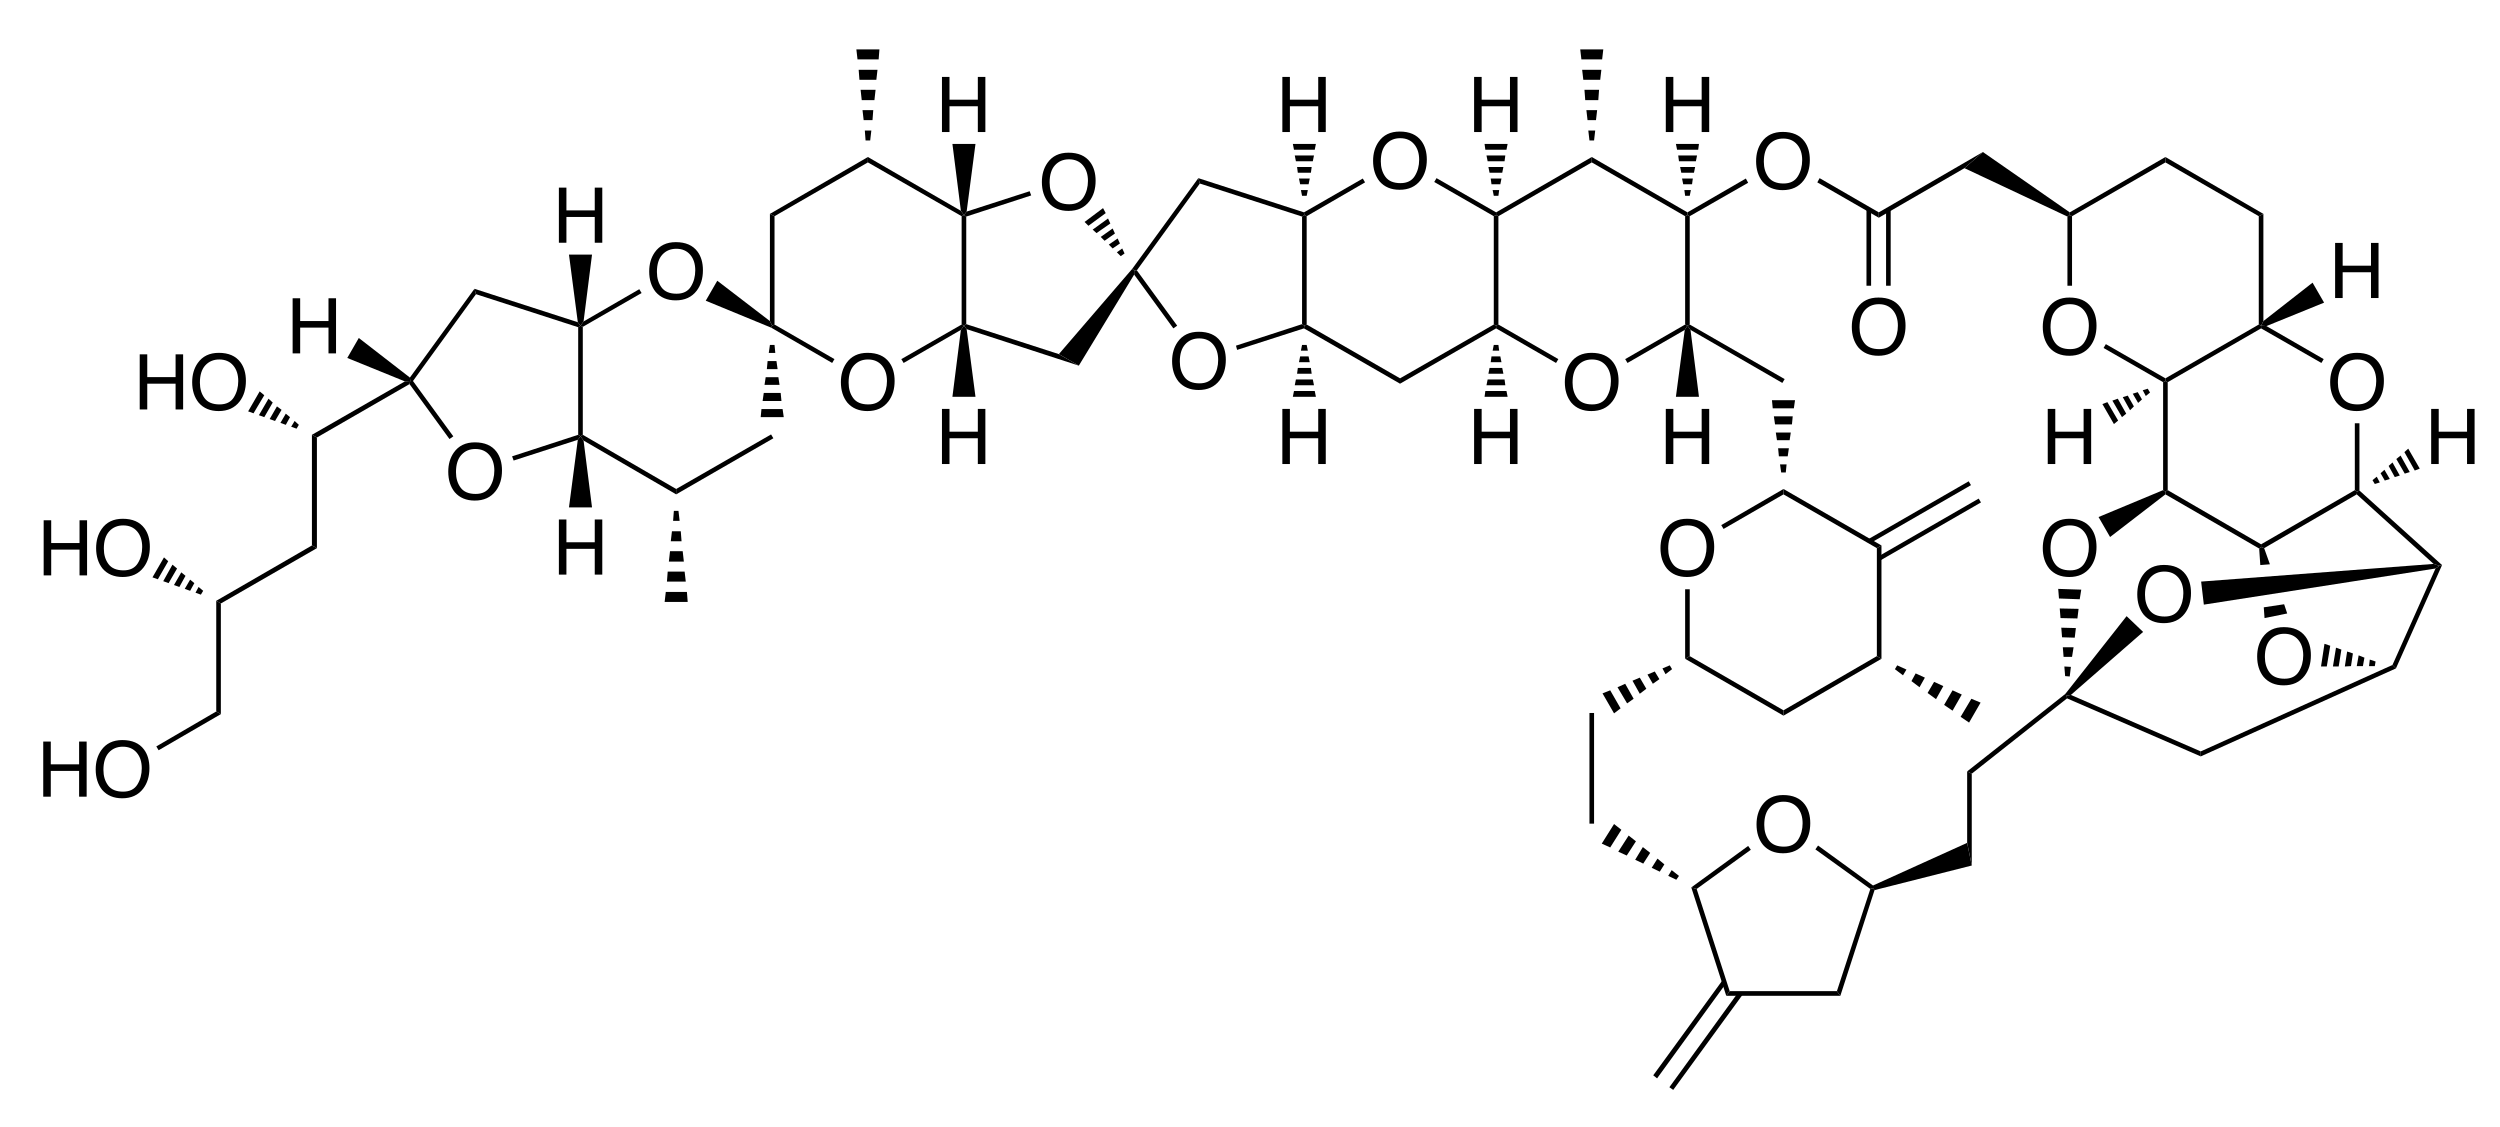 <?xml version="1.0" encoding="utf-8"?>
<!-- Generator: Adobe Illustrator 14.0.0, SVG Export Plug-In . SVG Version: 6.00 Build 43363)  -->
<!DOCTYPE svg PUBLIC "-//W3C//DTD SVG 1.1//EN" "http://www.w3.org/Graphics/SVG/1.1/DTD/svg11.dtd">
<svg version="1.1" id="Layer_1" xmlns="http://www.w3.org/2000/svg" xmlns:xlink="http://www.w3.org/1999/xlink" x="0px" y="0px"
	 width="488px" height="220px" viewBox="0 0 488 220" enable-background="new 0 0 488 220" xml:space="preserve">
<g>
	<g>
		<path d="M408.169,59.912c0.713,0.952,1.069,2.17,1.069,3.655c0,1.606-0.408,2.942-1.223,4.006
			c-0.958,1.25-2.322,1.875-4.095,1.875c-1.655,0-2.957-0.547-3.903-1.641c-0.846-1.055-1.268-2.388-1.268-3.999
			c0-1.455,0.361-2.7,1.084-3.735c0.928-1.328,2.3-1.992,4.116-1.992C405.85,58.081,407.256,58.691,408.169,59.912z M406.884,66.77
			c0.573-0.921,0.86-1.98,0.86-3.178c0-1.266-0.331-2.285-0.992-3.057c-0.662-0.772-1.566-1.158-2.714-1.158
			c-1.113,0-2.021,0.382-2.725,1.147c-0.703,0.765-1.055,1.892-1.055,3.383c0,1.192,0.302,2.198,0.904,3.016
			c0.604,0.819,1.581,1.228,2.934,1.228C405.381,68.152,406.31,67.691,406.884,66.77z"/>
	</g>
	<polygon points="404.461,55.774 403.562,55.774 403.562,42.274 404.012,41.974 404.461,42.2 	"/>
	<polygon points="422.688,73.849 422.688,74.374 422.238,74.599 410.613,67.925 411.062,67.175 	"/>
	<polygon points="440.912,63.349 441.363,63.575 441.363,64.099 423.137,74.599 422.688,74.374 422.688,73.849 	"/>
	<polygon points="440.912,42.2 441.812,41.749 441.812,62.675 441.363,63.575 440.912,63.349 	"/>
	<polygon points="422.688,31.7 422.688,30.649 441.812,41.749 440.912,42.2 	"/>
	<polygon points="404.461,42.2 404.012,41.974 404.012,41.45 422.688,30.649 422.688,31.7 	"/>
	<g>
		<path d="M464.267,70.705c0.713,0.952,1.069,2.17,1.069,3.655c0,1.606-0.408,2.942-1.223,4.006
			c-0.958,1.25-2.322,1.875-4.095,1.875c-1.655,0-2.957-0.547-3.903-1.641c-0.846-1.055-1.268-2.388-1.268-3.999
			c0-1.455,0.361-2.7,1.084-3.735c0.928-1.328,2.3-1.992,4.116-1.992C461.947,68.874,463.354,69.484,464.267,70.705z
			 M462.981,77.563c0.573-0.921,0.86-1.98,0.86-3.178c0-1.266-0.331-2.285-0.992-3.057c-0.662-0.772-1.566-1.158-2.714-1.158
			c-1.113,0-2.021,0.382-2.725,1.147c-0.703,0.765-1.055,1.892-1.055,3.383c0,1.192,0.302,2.198,0.904,3.016
			c0.604,0.819,1.581,1.228,2.934,1.228C461.479,78.945,462.407,78.484,462.981,77.563z"/>
	</g>
	<polygon points="423.137,95.675 422.688,95.974 422.238,95.675 422.238,74.599 422.688,74.374 423.137,74.599 	"/>
	<polygon points="441.363,106.249 441.363,106.774 440.988,107.075 422.688,96.499 422.688,95.974 423.137,95.675 	"/>
	<polygon points="459.662,95.675 460.113,95.974 460.037,96.499 441.961,106.999 441.363,106.774 441.363,106.249 	"/>
	<polygon points="459.662,82.624 460.562,82.624 460.562,95.749 460.113,95.974 459.662,95.675 	"/>
	<polygon points="441.363,64.099 441.363,63.575 442.412,63.649 453.586,70.099 453.137,70.849 	"/>
	<polygon points="383.461,32.825 387.062,29.675 404.012,41.45 404.012,41.974 403.562,42.274 	"/>
	<polygon points="366.738,42.499 366.738,41.45 387.062,29.675 383.461,32.825 	"/>
	<g>
		<path d="M352.212,27.58c0.713,0.952,1.069,2.17,1.069,3.655c0,1.606-0.408,2.942-1.223,4.006c-0.958,1.25-2.322,1.875-4.095,1.875
			c-1.655,0-2.957-0.547-3.903-1.641c-0.846-1.055-1.268-2.388-1.268-3.999c0-1.455,0.361-2.7,1.084-3.735
			c0.928-1.328,2.3-1.992,4.116-1.992C349.893,25.749,351.299,26.359,352.212,27.58z M350.927,34.438
			c0.573-0.921,0.86-1.98,0.86-3.178c0-1.266-0.331-2.285-0.992-3.057c-0.662-0.772-1.566-1.158-2.714-1.158
			c-1.113,0-2.021,0.382-2.725,1.147c-0.703,0.765-1.055,1.892-1.055,3.383c0,1.192,0.302,2.198,0.904,3.016
			c0.604,0.819,1.581,1.228,2.934,1.228C349.424,35.82,350.353,35.359,350.927,34.438z"/>
	</g>
	<polygon points="354.738,35.599 355.188,34.774 366.738,41.45 366.738,42.499 	"/>
	<polygon points="329.836,42.2 329.387,41.974 329.387,41.45 340.787,34.849 341.238,35.675 	"/>
	<g>
		<path d="M314.876,70.705c0.713,0.952,1.069,2.17,1.069,3.655c0,1.606-0.408,2.942-1.223,4.006
			c-0.958,1.25-2.322,1.875-4.095,1.875c-1.655,0-2.957-0.547-3.903-1.641c-0.846-1.055-1.268-2.388-1.268-3.999
			c0-1.455,0.361-2.7,1.084-3.735c0.928-1.328,2.3-1.992,4.116-1.992C312.557,68.874,313.963,69.484,314.876,70.705z
			 M313.591,77.563c0.573-0.921,0.86-1.98,0.86-3.178c0-1.266-0.331-2.285-0.992-3.057c-0.662-0.772-1.566-1.158-2.714-1.158
			c-1.113,0-2.021,0.382-2.725,1.147c-0.703,0.765-1.055,1.892-1.055,3.383c0,1.192,0.302,2.198,0.904,3.016
			c0.604,0.819,1.581,1.228,2.934,1.228C312.088,78.945,313.017,78.484,313.591,77.563z"/>
	</g>
	<polygon points="310.711,31.7 310.711,30.649 329.387,41.45 329.387,41.974 328.938,42.2 	"/>
	<polygon points="292.488,42.2 292.037,41.974 292.037,41.45 310.711,30.649 310.711,31.7 	"/>
	<polygon points="292.488,63.349 292.037,63.575 291.586,63.349 291.586,42.2 292.037,41.974 292.488,42.2 	"/>
	<polygon points="304.188,70.099 303.738,70.849 292.037,64.099 292.037,63.575 292.488,63.349 	"/>
	<polygon points="328.938,63.349 329.387,63.575 328.863,64.399 317.688,70.849 317.238,70.099 	"/>
	<polygon points="328.938,42.2 329.387,41.974 329.836,42.2 329.836,63.349 329.387,63.575 328.938,63.349 	"/>
	<g>
		<path d="M277.446,27.51c0.713,0.952,1.069,2.17,1.069,3.655c0,1.606-0.408,2.942-1.223,4.006c-0.958,1.25-2.322,1.875-4.095,1.875
			c-1.655,0-2.957-0.547-3.903-1.641c-0.846-1.055-1.268-2.388-1.268-3.999c0-1.455,0.361-2.7,1.084-3.735
			c0.928-1.328,2.3-1.992,4.116-1.992C275.127,25.679,276.533,26.289,277.446,27.51z M276.161,34.368
			c0.573-0.921,0.86-1.98,0.86-3.178c0-1.266-0.331-2.285-0.992-3.057c-0.662-0.772-1.566-1.158-2.714-1.158
			c-1.113,0-2.021,0.382-2.725,1.147c-0.703,0.765-1.055,1.892-1.055,3.383c0,1.192,0.302,2.198,0.904,3.016
			c0.604,0.819,1.581,1.228,2.934,1.228C274.658,35.75,275.587,35.289,276.161,34.368z"/>
	</g>
	<polygon points="279.961,35.524 280.412,34.774 292.037,41.45 292.037,41.974 291.586,42.2 	"/>
	<polygon points="255.062,42.2 254.613,41.974 254.537,41.45 266.012,34.849 266.461,35.599 	"/>
	<polygon points="255.062,63.349 254.613,63.575 254.162,63.274 254.162,42.274 254.613,41.974 255.062,42.2 	"/>
	<polygon points="273.287,73.849 273.287,74.899 254.537,64.099 254.613,63.575 255.062,63.349 	"/>
	<polygon points="291.586,63.349 292.037,63.575 292.037,64.099 273.287,74.899 273.287,73.849 	"/>
	<g>
		<path d="M238.212,66.592c0.713,0.952,1.069,2.17,1.069,3.655c0,1.606-0.408,2.942-1.223,4.006
			c-0.957,1.25-2.322,1.875-4.094,1.875c-1.655,0-2.957-0.547-3.904-1.641c-0.845-1.055-1.267-2.388-1.267-3.999
			c0-1.455,0.361-2.7,1.084-3.735c0.928-1.328,2.3-1.992,4.116-1.992C235.893,64.761,237.299,65.371,238.212,66.592z M236.927,73.45
			c0.573-0.921,0.86-1.98,0.86-3.178c0-1.266-0.331-2.285-0.992-3.057c-0.662-0.772-1.566-1.158-2.714-1.158
			c-1.113,0-2.021,0.382-2.725,1.147c-0.703,0.765-1.055,1.892-1.055,3.383c0,1.192,0.301,2.198,0.904,3.016
			c0.603,0.819,1.581,1.228,2.934,1.228C235.424,74.832,236.353,74.371,236.927,73.45z"/>
	</g>
	<polygon points="234.211,35.825 233.913,34.774 254.537,41.45 254.613,41.974 254.162,42.274 	"/>
	<polygon points="221.913,52.774 221.387,52.774 221.012,52.474 233.913,34.774 234.211,35.825 	"/>
	<polygon points="229.788,63.575 229.038,64.099 221.387,53.599 221.387,52.774 221.913,52.774 	"/>
	<polygon points="254.162,63.274 254.613,63.575 254.537,64.099 241.487,68.3 241.262,67.474 	"/>
	<g>
		<path d="M212.794,31.635c0.713,0.952,1.069,2.17,1.069,3.655c0,1.606-0.408,2.942-1.223,4.006
			c-0.957,1.25-2.322,1.875-4.094,1.875c-1.655,0-2.957-0.547-3.904-1.641c-0.845-1.055-1.267-2.388-1.267-3.999
			c0-1.455,0.361-2.7,1.084-3.735c0.928-1.328,2.3-1.992,4.116-1.992C210.475,29.804,211.881,30.414,212.794,31.635z
			 M211.509,38.493c0.573-0.921,0.86-1.98,0.86-3.178c0-1.266-0.331-2.285-0.992-3.057c-0.662-0.772-1.566-1.158-2.714-1.158
			c-1.113,0-2.021,0.382-2.725,1.147c-0.703,0.765-1.055,1.892-1.055,3.383c0,1.192,0.301,2.198,0.904,3.016
			c0.603,0.819,1.581,1.228,2.934,1.228C210.006,39.875,210.935,39.414,211.509,38.493z"/>
	</g>
	<polygon points="211.711,43.325 215.313,40.624 215.836,41.599 212.461,44.075 	"/>
	<polygon points="213.288,44.825 216.288,42.649 216.737,43.624 214.038,45.499 	"/>
	<polygon points="214.862,46.249 217.188,44.599 217.637,45.575 215.612,46.999 	"/>
	<polygon points="216.438,47.749 218.163,46.55 218.612,47.524 217.188,48.499 	"/>
	<polygon points="218.012,49.249 219.063,48.499 219.512,49.474 218.762,49.999 	"/>
	<polygon points="188.612,42.274 188.163,41.974 188.688,41.3 200.987,37.325 201.288,38.149 	"/>
	<polygon points="188.612,63.274 188.163,63.575 187.711,63.349 187.711,42.2 188.163,41.974 188.612,42.274 	"/>
	<polygon points="206.688,69.124 210.586,71.374 188.688,64.249 188.163,63.575 188.612,63.274 	"/>
	<polygon points="221.012,52.474 221.387,52.774 221.387,53.599 210.586,71.374 206.688,69.124 	"/>
	<g>
		<path d="M173.56,70.705c0.713,0.952,1.069,2.17,1.069,3.655c0,1.606-0.408,2.942-1.223,4.006c-0.957,1.25-2.322,1.875-4.094,1.875
			c-1.655,0-2.957-0.547-3.904-1.641c-0.845-1.055-1.267-2.388-1.267-3.999c0-1.455,0.361-2.7,1.084-3.735
			c0.928-1.328,2.3-1.992,4.116-1.992C171.24,68.874,172.646,69.484,173.56,70.705z M172.274,77.563
			c0.573-0.921,0.86-1.98,0.86-3.178c0-1.266-0.331-2.285-0.992-3.057c-0.662-0.772-1.566-1.158-2.714-1.158
			c-1.113,0-2.021,0.382-2.725,1.147c-0.703,0.765-1.055,1.892-1.055,3.383c0,1.192,0.301,2.198,0.904,3.016
			c0.603,0.819,1.581,1.228,2.934,1.228C170.771,78.945,171.7,78.484,172.274,77.563z"/>
	</g>
	<polygon points="169.413,31.7 169.413,30.649 187.563,41.149 188.163,41.974 187.711,42.2 	"/>
	<polygon points="151.188,42.2 150.288,41.749 169.413,30.649 169.413,31.7 	"/>
	<polygon points="151.188,63.349 150.737,63.575 150.288,62.675 150.288,41.749 151.188,42.2 	"/>
	<polygon points="162.887,70.099 162.438,70.849 150.512,63.95 150.737,63.575 151.188,63.349 	"/>
	<polygon points="187.711,63.349 188.163,63.575 187.563,64.399 176.387,70.849 175.938,70.099 	"/>
	<g>
		<path d="M136.142,49.096c0.713,0.952,1.069,2.17,1.069,3.655c0,1.606-0.408,2.942-1.223,4.006
			c-0.957,1.25-2.322,1.875-4.094,1.875c-1.655,0-2.957-0.547-3.904-1.641c-0.845-1.055-1.267-2.388-1.267-3.999
			c0-1.455,0.361-2.7,1.084-3.735c0.928-1.328,2.3-1.992,4.116-1.992C133.822,47.265,135.229,47.875,136.142,49.096z
			 M134.856,55.954c0.573-0.921,0.86-1.98,0.86-3.178c0-1.266-0.331-2.285-0.992-3.057c-0.662-0.772-1.566-1.158-2.714-1.158
			c-1.113,0-2.021,0.382-2.725,1.147c-0.703,0.765-1.055,1.892-1.055,3.383c0,1.192,0.301,2.198,0.904,3.016
			c0.603,0.819,1.581,1.228,2.934,1.228C133.354,57.335,134.282,56.875,134.856,55.954z"/>
	</g>
	<polygon points="137.762,58.7 140.012,54.8 150.288,62.675 150.737,63.575 150.512,63.95 	"/>
	<polygon points="113.762,63.8 113.313,63.575 113.913,62.749 124.788,56.45 125.237,57.2 	"/>
	<polygon points="113.762,84.874 113.313,85.175 112.862,84.874 112.862,63.874 113.313,63.575 113.762,63.8 	"/>
	<polygon points="131.987,95.45 131.987,96.499 113.913,85.999 113.313,85.175 113.762,84.874 	"/>
	<polygon points="150.512,84.8 150.961,85.55 131.987,96.499 131.987,95.45 	"/>
	<polygon points="150.288,67.325 151.188,67.325 151.336,68.899 150.063,68.899 	"/>
	<polygon points="149.836,70.474 151.563,70.474 151.788,72.05 149.688,72.05 	"/>
	<polygon points="149.461,73.624 151.938,73.624 152.163,75.124 149.237,75.124 	"/>
	<polygon points="149.086,76.7 152.387,76.7 152.538,78.274 148.862,78.274 	"/>
	<polygon points="148.637,79.849 152.762,79.849 152.987,81.425 148.487,81.425 	"/>
	<g>
		<path d="M96.919,88.178c0.713,0.952,1.069,2.17,1.069,3.655c0,1.606-0.408,2.942-1.223,4.006c-0.957,1.25-2.322,1.875-4.094,1.875
			c-1.655,0-2.957-0.547-3.904-1.641c-0.845-1.055-1.267-2.388-1.267-3.999c0-1.455,0.361-2.7,1.084-3.735
			c0.928-1.328,2.3-1.992,4.116-1.992C94.6,86.347,96.006,86.957,96.919,88.178z M95.634,95.036c0.573-0.921,0.86-1.98,0.86-3.178
			c0-1.266-0.331-2.285-0.992-3.057c-0.662-0.772-1.566-1.158-2.714-1.158c-1.113,0-2.021,0.382-2.725,1.147
			c-0.703,0.765-1.055,1.892-1.055,3.383c0,1.192,0.301,2.198,0.904,3.016c0.603,0.819,1.581,1.228,2.934,1.228
			C94.131,96.417,95.06,95.957,95.634,95.036z"/>
	</g>
	<polygon points="92.913,57.425 92.612,56.374 112.788,62.899 113.313,63.575 112.862,63.874 	"/>
	<polygon points="80.612,74.374 80.086,74.374 80.012,73.7 92.612,56.374 92.913,57.425 	"/>
	<polygon points="88.487,85.175 87.737,85.7 79.938,74.974 80.086,74.374 80.612,74.374 	"/>
	<polygon points="112.862,84.874 113.313,85.175 112.788,85.849 100.262,89.899 99.961,89.075 	"/>
	<polygon points="61.862,85.399 60.887,84.874 79.038,74.45 80.086,74.374 79.938,74.974 	"/>
	<polygon points="61.862,106.999 60.887,106.474 60.887,84.874 61.862,85.399 	"/>
	<polygon points="43.112,117.799 42.211,117.274 60.887,106.474 61.862,106.999 	"/>
	<polygon points="43.112,139.399 42.211,138.875 42.211,117.274 43.112,117.799 	"/>
	<g>
		<path d="M8.441,144.752h1.472v4.446h5.53v-4.446h1.472v10.76h-1.472v-5.031h-5.53v5.031H8.441V144.752z"/>
		<path d="M28.099,146.291c0.713,0.951,1.069,2.17,1.069,3.654c0,1.606-0.408,2.942-1.223,4.006
			c-0.957,1.251-2.322,1.875-4.094,1.875c-1.655,0-2.957-0.546-3.904-1.641c-0.845-1.055-1.267-2.387-1.267-3.998
			c0-1.455,0.361-2.7,1.084-3.736c0.928-1.327,2.3-1.992,4.116-1.992C25.78,144.459,27.186,145.07,28.099,146.291z M26.814,153.148
			c0.573-0.921,0.86-1.98,0.86-3.178c0-1.266-0.331-2.284-0.992-3.057c-0.662-0.772-1.566-1.158-2.714-1.158
			c-1.113,0-2.021,0.383-2.725,1.147s-1.055,1.893-1.055,3.383c0,1.192,0.301,2.198,0.904,3.017s1.581,1.228,2.934,1.228
			C25.311,154.53,26.24,154.069,26.814,153.148z"/>
	</g>
	<polygon points="30.961,146.45 30.512,145.7 42.211,138.875 43.112,139.399 	"/>
	<polygon points="348.586,92.224 347.688,92.224 347.461,90.649 348.738,90.649 	"/>
	<polygon points="348.961,89.075 347.238,89.075 347.086,87.499 349.188,87.499 	"/>
	<polygon points="349.336,85.925 346.863,85.925 346.637,84.425 349.562,84.425 	"/>
	<polygon points="349.787,82.849 346.488,82.849 346.262,81.274 349.938,81.274 	"/>
	<polygon points="350.162,79.7 346.037,79.7 345.887,78.124 350.387,78.124 	"/>
	<g>
		<path d="M333.544,103.095c0.713,0.952,1.069,2.17,1.069,3.655c0,1.606-0.408,2.942-1.223,4.006
			c-0.958,1.25-2.322,1.875-4.095,1.875c-1.655,0-2.957-0.546-3.903-1.64c-0.846-1.055-1.268-2.388-1.268-3.999
			c0-1.455,0.361-2.7,1.084-3.735c0.928-1.328,2.3-1.992,4.116-1.992C331.225,101.264,332.631,101.875,333.544,103.095z
			 M332.259,109.953c0.573-0.921,0.86-1.98,0.86-3.178c0-1.266-0.331-2.285-0.992-3.057c-0.662-0.772-1.566-1.158-2.714-1.158
			c-1.113,0-2.021,0.382-2.725,1.147c-0.703,0.765-1.055,1.892-1.055,3.383c0,1.192,0.302,2.198,0.904,3.016
			c0.604,0.819,1.581,1.228,2.934,1.228C330.756,111.335,331.685,110.875,332.259,109.953z"/>
	</g>
	<polygon points="336.438,103.249 335.988,102.499 348.137,95.45 348.137,96.499 	"/>
	<polygon points="329.836,128.075 328.938,128.599 328.938,115.024 329.836,115.024 	"/>
	<polygon points="348.137,138.649 348.137,139.7 328.938,128.599 329.836,128.075 	"/>
	<polygon points="366.363,128.075 367.262,128.599 348.137,139.7 348.137,138.649 	"/>
	<polygon points="366.363,106.999 367.262,106.474 367.262,128.599 366.363,128.075 	"/>
	<polygon points="348.137,96.499 348.137,95.45 367.262,106.474 366.363,106.999 	"/>
	<polygon points="384.287,93.95 384.738,94.7 365.086,106.024 364.637,105.274 	"/>
	<polygon points="386.238,97.325 386.688,98.075 367.037,109.399 366.586,108.649 	"/>
	<polygon points="386.613,137.149 384.363,141.049 382.711,139.924 384.812,136.399 	"/>
	<polygon points="382.938,135.575 381.137,138.724 379.488,137.599 381.137,134.75 	"/>
	<polygon points="379.336,133.924 377.912,136.474 376.262,135.274 377.537,133.099 	"/>
	<polygon points="375.738,132.274 374.688,134.149 373.113,132.95 373.938,131.45 	"/>
	<polygon points="372.137,130.7 371.461,131.825 369.887,130.625 370.336,129.875 	"/>
	<g>
		<path d="M408.169,103.095c0.713,0.952,1.069,2.17,1.069,3.655c0,1.606-0.408,2.942-1.223,4.006
			c-0.958,1.25-2.322,1.875-4.095,1.875c-1.655,0-2.957-0.546-3.903-1.64c-0.846-1.055-1.268-2.388-1.268-3.999
			c0-1.455,0.361-2.7,1.084-3.735c0.928-1.328,2.3-1.992,4.116-1.992C405.85,101.264,407.256,101.875,408.169,103.095z
			 M406.884,109.953c0.573-0.921,0.86-1.98,0.86-3.178c0-1.266-0.331-2.285-0.992-3.057c-0.662-0.772-1.566-1.158-2.714-1.158
			c-1.113,0-2.021,0.382-2.725,1.147c-0.703,0.765-1.055,1.892-1.055,3.383c0,1.192,0.302,2.198,0.904,3.016
			c0.604,0.819,1.581,1.228,2.934,1.228C405.381,111.335,406.31,110.875,406.884,109.953z"/>
	</g>
	<polygon points="411.887,104.825 409.637,100.925 422.238,95.675 422.688,95.974 422.688,96.499 	"/>
	<g>
		<path d="M450.017,124.248c0.713,0.951,1.069,2.17,1.069,3.654c0,1.606-0.408,2.942-1.223,4.006
			c-0.958,1.251-2.322,1.875-4.095,1.875c-1.655,0-2.957-0.546-3.903-1.641c-0.846-1.055-1.268-2.387-1.268-3.998
			c0-1.455,0.361-2.7,1.084-3.736c0.928-1.327,2.3-1.992,4.116-1.992C447.697,122.416,449.104,123.027,450.017,124.248z
			 M448.731,131.105c0.573-0.921,0.86-1.98,0.86-3.178c0-1.266-0.331-2.284-0.992-3.057c-0.662-0.772-1.566-1.158-2.714-1.158
			c-1.113,0-2.021,0.383-2.725,1.147s-1.055,1.893-1.055,3.383c0,1.192,0.302,2.198,0.904,3.017
			c0.604,0.818,1.581,1.228,2.934,1.228C447.229,132.487,448.157,132.026,448.731,131.105z"/>
	</g>
	<polygon points="446.461,119.75 442.037,120.649 441.887,118.549 445.863,117.95 	"/>
	<polygon points="440.988,107.075 441.363,106.774 441.961,106.999 443.086,110.149 441.211,110.3 	"/>
	<polygon points="463.711,129.125 463.562,130.024 462.438,130.024 462.586,128.75 	"/>
	<polygon points="461.537,128.375 461.238,130.024 460.037,130.024 460.412,127.924 	"/>
	<polygon points="459.287,127.549 458.912,130.024 457.711,130.099 458.162,127.174 	"/>
	<polygon points="457.037,126.799 456.512,130.099 455.387,130.099 455.988,126.424 	"/>
	<polygon points="454.863,126.049 454.188,130.099 453.062,130.099 453.738,125.674 	"/>
	<polygon points="475.412,110.974 476.162,110.45 476.688,110.3 467.688,130.474 467.012,129.799 	"/>
	<polygon points="460.037,96.499 460.113,95.974 460.562,95.749 476.688,110.3 476.162,110.45 475.037,110.075 	"/>
	<polygon points="315.062,139.25 312.812,135.349 314.312,134.75 316.336,138.274 	"/>
	<polygon points="317.613,137.299 315.738,134.149 317.238,133.474 318.887,136.399 	"/>
	<polygon points="320.086,135.424 318.662,132.875 320.086,132.274 321.363,134.45 	"/>
	<polygon points="322.637,133.474 321.586,131.674 323.012,131.075 323.912,132.575 	"/>
	<polygon points="325.113,131.599 324.512,130.474 325.938,129.875 326.387,130.625 	"/>
	<rect x="310.262" y="139.174" width="0.9" height="21.601"/>
	<polygon points="383.988,150.575 384.887,151.024 384.887,168.95 383.988,164.524 	"/>
	<polygon points="403.188,135.424 403.412,135.799 403.488,136.325 384.887,151.024 383.988,150.575 	"/>
	<polygon points="404.012,132.049 403.113,131.974 402.961,130.099 404.238,130.174 	"/>
	<polygon points="404.461,128.224 402.812,128.224 402.662,126.349 404.762,126.349 	"/>
	<polygon points="404.988,124.474 402.512,124.399 402.363,122.524 405.211,122.599 	"/>
	<polygon points="405.512,120.724 402.211,120.649 402.062,118.774 405.738,118.849 	"/>
	<polygon points="405.961,116.974 401.912,116.825 401.762,114.95 406.262,115.099 	"/>
	<g>
		<path d="M426.614,112.107c0.713,0.951,1.069,2.17,1.069,3.654c0,1.606-0.408,2.942-1.223,4.006
			c-0.958,1.251-2.322,1.875-4.095,1.875c-1.655,0-2.957-0.546-3.903-1.641c-0.846-1.055-1.268-2.387-1.268-3.998
			c0-1.455,0.361-2.7,1.084-3.736c0.928-1.328,2.3-1.992,4.116-1.992C424.295,110.276,425.701,110.886,426.614,112.107z
			 M425.329,118.965c0.573-0.921,0.86-1.98,0.86-3.178c0-1.266-0.331-2.284-0.992-3.057c-0.662-0.772-1.566-1.158-2.714-1.158
			c-1.113,0-2.021,0.383-2.725,1.147s-1.055,1.893-1.055,3.383c0,1.192,0.302,2.198,0.904,3.017
			c0.604,0.818,1.581,1.228,2.934,1.228C423.826,120.347,424.755,119.886,425.329,118.965z"/>
	</g>
	<polygon points="415.113,120.274 418.336,123.349 404.238,135.649 403.412,135.799 403.113,135.5 	"/>
	<polygon points="475.037,110.075 476.162,110.45 475.412,110.974 430.188,118.024 429.662,113.524 	"/>
	<polygon points="429.586,146.674 429.586,147.649 403.488,136.325 403.412,135.799 404.238,135.649 	"/>
	<polygon points="467.012,129.799 467.688,130.474 429.586,147.649 429.586,146.674 	"/>
	<g>
		<path d="M8.523,101.557h1.472v4.446h5.53v-4.446h1.472v10.759h-1.472v-5.032h-5.53v5.032H8.523V101.557z"/>
		<path d="M28.181,103.095c0.713,0.952,1.069,2.17,1.069,3.655c0,1.606-0.408,2.942-1.223,4.006
			c-0.957,1.25-2.322,1.875-4.094,1.875c-1.655,0-2.957-0.546-3.904-1.64c-0.845-1.055-1.267-2.388-1.267-3.999
			c0-1.455,0.361-2.7,1.084-3.735c0.928-1.328,2.3-1.992,4.116-1.992C25.862,101.264,27.268,101.875,28.181,103.095z
			 M26.896,109.953c0.573-0.921,0.86-1.98,0.86-3.178c0-1.266-0.331-2.285-0.992-3.057c-0.662-0.772-1.566-1.158-2.714-1.158
			c-1.113,0-2.021,0.382-2.725,1.147c-0.703,0.765-1.055,1.892-1.055,3.383c0,1.192,0.301,2.198,0.904,3.016
			c0.603,0.819,1.581,1.228,2.934,1.228C25.393,111.335,26.322,110.875,26.896,109.953z"/>
	</g>
	<polygon points="29.762,112.7 32.012,108.8 32.836,109.55 30.813,113.075 	"/>
	<polygon points="31.862,113.45 33.663,110.224 34.563,110.974 32.913,113.825 	"/>
	<polygon points="33.961,114.2 35.387,111.724 36.211,112.399 35.012,114.575 	"/>
	<polygon points="36.063,114.95 37.112,113.149 37.938,113.825 37.112,115.325 	"/>
	<polygon points="38.163,115.7 38.762,114.575 39.663,115.325 39.211,116.075 	"/>
	<g>
		<path d="M27.273,69.167h1.472v4.446h5.53v-4.446h1.472v10.759h-1.472v-5.032h-5.53v5.032h-1.472V69.167z"/>
		<path d="M46.931,70.705C47.644,71.657,48,72.875,48,74.36c0,1.606-0.408,2.942-1.223,4.006c-0.957,1.25-2.322,1.875-4.094,1.875
			c-1.655,0-2.957-0.547-3.904-1.641c-0.845-1.055-1.267-2.388-1.267-3.999c0-1.455,0.361-2.7,1.084-3.735
			c0.928-1.328,2.3-1.992,4.116-1.992C44.612,68.874,46.018,69.484,46.931,70.705z M45.646,77.563c0.573-0.921,0.86-1.98,0.86-3.178
			c0-1.266-0.331-2.285-0.992-3.057c-0.662-0.772-1.566-1.158-2.714-1.158c-1.113,0-2.021,0.382-2.725,1.147
			c-0.703,0.765-1.055,1.892-1.055,3.383c0,1.192,0.301,2.198,0.904,3.016c0.603,0.819,1.581,1.228,2.934,1.228
			C44.143,78.945,45.072,78.484,45.646,77.563z"/>
	</g>
	<polygon points="48.438,80.3 50.688,76.399 51.586,77.149 49.487,80.675 	"/>
	<polygon points="50.538,81.05 52.413,77.825 53.237,78.575 51.586,81.425 	"/>
	<polygon points="52.637,81.8 54.063,79.325 54.961,79.999 53.688,82.175 	"/>
	<polygon points="54.737,82.55 55.788,80.749 56.612,81.425 55.788,82.925 	"/>
	<polygon points="56.836,83.3 57.512,82.175 58.336,82.925 57.887,83.675 	"/>
	<polygon points="134.237,117.5 129.737,117.5 129.961,115.549 134.086,115.549 	"/>
	<polygon points="133.862,113.524 130.188,113.524 130.336,111.575 133.637,111.575 	"/>
	<polygon points="133.487,109.624 130.563,109.624 130.788,107.599 133.262,107.599 	"/>
	<polygon points="133.038,105.649 130.938,105.649 131.163,103.7 132.887,103.7 	"/>
	<polygon points="132.663,101.675 131.387,101.675 131.538,99.724 132.438,99.724 	"/>
	<polygon points="167.163,9.649 171.663,9.649 171.512,11.599 167.387,11.599 	"/>
	<polygon points="167.612,13.624 171.288,13.624 171.063,15.575 167.762,15.575 	"/>
	<polygon points="167.987,17.524 170.913,17.524 170.688,19.55 168.211,19.55 	"/>
	<polygon points="168.362,21.499 170.461,21.499 170.313,23.45 168.586,23.45 	"/>
	<polygon points="168.813,25.474 170.086,25.474 169.862,27.425 168.961,27.425 	"/>
	<g>
		<path d="M250.316,15.015h1.472v4.446h5.53v-4.446h1.472v10.759h-1.472v-5.032h-5.53v5.032h-1.472V15.015z"/>
	</g>
	<polygon points="252.363,28.099 256.863,28.099 256.637,29.224 252.586,29.224 	"/>
	<polygon points="252.738,30.349 256.488,30.349 256.262,31.474 252.961,31.474 	"/>
	<polygon points="253.188,32.599 256.037,32.599 255.887,33.724 253.336,33.724 	"/>
	<polygon points="253.562,34.849 255.662,34.849 255.438,35.974 253.787,35.974 	"/>
	<polygon points="253.938,37.099 255.287,37.099 255.062,38.224 254.162,38.224 	"/>
	<g>
		<path d="M250.316,79.819h1.472v4.446h5.53v-4.446h1.472v10.759h-1.472v-5.032h-5.53v5.032h-1.472V79.819z"/>
	</g>
	<polygon points="256.863,77.45 252.363,77.45 252.586,76.325 256.637,76.325 	"/>
	<polygon points="256.488,75.2 252.738,75.2 252.961,74.075 256.262,74.075 	"/>
	<polygon points="256.037,72.95 253.188,72.95 253.336,71.825 255.887,71.825 	"/>
	<polygon points="255.662,70.7 253.562,70.7 253.787,69.575 255.438,69.575 	"/>
	<polygon points="255.287,68.45 253.938,68.45 254.162,67.325 255.062,67.325 	"/>
	<g>
		<path d="M287.746,15.015h1.472v4.446h5.53v-4.446h1.472v10.759h-1.472v-5.032h-5.53v5.032h-1.472V15.015z"/>
	</g>
	<polygon points="289.787,28.099 294.287,28.099 294.062,29.224 289.938,29.224 	"/>
	<polygon points="290.162,30.349 293.836,30.349 293.688,31.474 290.387,31.474 	"/>
	<polygon points="290.537,32.599 293.461,32.599 293.238,33.724 290.762,33.724 	"/>
	<polygon points="290.988,34.849 293.086,34.849 292.863,35.974 291.137,35.974 	"/>
	<polygon points="291.363,37.099 292.637,37.099 292.488,38.224 291.586,38.224 	"/>
	<g>
		<path d="M287.746,79.819h1.472v4.446h5.53v-4.446h1.472v10.759h-1.472v-5.032h-5.53v5.032h-1.472V79.819z"/>
	</g>
	<polygon points="294.287,77.45 289.787,77.45 289.938,76.325 294.062,76.325 	"/>
	<polygon points="293.836,75.2 290.162,75.2 290.387,74.075 293.688,74.075 	"/>
	<polygon points="293.461,72.95 290.537,72.95 290.762,71.825 293.238,71.825 	"/>
	<polygon points="293.086,70.7 290.988,70.7 291.137,69.575 292.863,69.575 	"/>
	<polygon points="292.637,68.45 291.363,68.45 291.586,67.325 292.488,67.325 	"/>
	<polygon points="308.461,9.649 312.961,9.649 312.738,11.599 308.688,11.599 	"/>
	<polygon points="308.836,13.624 312.586,13.624 312.363,15.575 309.062,15.575 	"/>
	<polygon points="309.287,17.524 312.137,17.524 311.988,19.55 309.438,19.55 	"/>
	<polygon points="309.662,21.499 311.762,21.499 311.537,23.45 309.887,23.45 	"/>
	<polygon points="310.037,25.474 311.387,25.474 311.162,27.425 310.262,27.425 	"/>
	<g>
		<path d="M399.719,79.819h1.472v4.446h5.53v-4.446h1.472v10.759h-1.472v-5.032h-5.53v5.032h-1.472V79.819z"/>
	</g>
	<polygon points="412.637,82.774 410.387,78.874 411.363,78.499 413.461,82.099 	"/>
	<polygon points="414.211,81.425 412.336,78.2 413.387,77.825 415.037,80.749 	"/>
	<polygon points="415.787,80.075 414.363,77.524 415.336,77.224 416.537,79.325 	"/>
	<polygon points="417.363,78.649 416.312,76.849 417.287,76.55 418.113,77.974 	"/>
	<polygon points="418.863,77.3 418.262,76.175 419.238,75.874 419.688,76.624 	"/>
	<g>
		<path d="M474.566,79.819h1.472v4.446h5.53v-4.446h1.472v10.759h-1.472v-5.032h-5.53v5.032h-1.472V79.819z"/>
	</g>
	<polygon points="470.086,87.575 472.336,91.474 471.363,91.849 469.336,88.249 	"/>
	<polygon points="468.586,88.925 470.387,92.149 469.412,92.45 467.762,89.599 	"/>
	<polygon points="467.012,90.274 468.438,92.825 467.461,93.124 466.262,90.95 	"/>
	<polygon points="465.438,91.7 466.488,93.499 465.512,93.8 464.688,92.374 	"/>
	<polygon points="463.938,93.05 464.537,94.175 463.562,94.474 463.113,93.724 	"/>
	<g>
		<path d="M370.892,59.912c0.713,0.952,1.069,2.17,1.069,3.655c0,1.606-0.408,2.942-1.223,4.006
			c-0.958,1.25-2.322,1.875-4.095,1.875c-1.655,0-2.957-0.547-3.903-1.641c-0.846-1.055-1.268-2.388-1.268-3.999
			c0-1.455,0.361-2.7,1.084-3.735c0.928-1.328,2.3-1.992,4.116-1.992C368.572,58.081,369.979,58.691,370.892,59.912z M369.606,66.77
			c0.573-0.921,0.86-1.98,0.86-3.178c0-1.266-0.331-2.285-0.992-3.057c-0.662-0.772-1.566-1.158-2.714-1.158
			c-1.113,0-2.021,0.382-2.725,1.147c-0.703,0.765-1.055,1.892-1.055,3.383c0,1.192,0.302,2.198,0.904,3.016
			c0.604,0.819,1.581,1.228,2.934,1.228C368.104,68.152,369.032,67.691,369.606,66.77z"/>
	</g>
	<rect x="368.162" y="40.849" width="0.9" height="14.926"/>
	<rect x="364.336" y="40.849" width="0.902" height="14.926"/>
	<g>
		<path d="M455.816,47.417h1.472v4.446h5.53v-4.446h1.472v10.759h-1.472v-5.032h-5.53v5.032h-1.472V47.417z"/>
	</g>
	<polygon points="451.412,55.175 453.662,59.075 442.412,63.649 441.363,63.575 441.812,62.675 	"/>
	<g>
		<path d="M183.871,15.015h1.472v4.446h5.53v-4.446h1.472v10.759h-1.472v-5.032h-5.53v5.032h-1.472V15.015z"/>
	</g>
	<polygon points="185.913,28.099 190.413,28.099 188.688,41.3 188.163,41.974 187.563,41.149 	"/>
	<g>
		<path d="M183.871,79.819h1.472v4.446h5.53v-4.446h1.472v10.759h-1.472v-5.032h-5.53v5.032h-1.472V79.819z"/>
	</g>
	<polygon points="190.413,77.45 185.913,77.45 187.563,64.399 188.163,63.575 188.688,64.249 	"/>
	<g>
		<path d="M109.093,36.624h1.472v4.446h5.53v-4.446h1.472v10.759h-1.472v-5.032h-5.53v5.032h-1.472V36.624z"/>
	</g>
	<polygon points="111.063,49.7 115.563,49.7 113.913,62.749 113.313,63.575 112.788,62.899 	"/>
	<g>
		<path d="M109.093,101.405h1.472v4.446h5.53v-4.446h1.472v10.759h-1.472v-5.032h-5.53v5.032h-1.472V101.405z"/>
	</g>
	<polygon points="115.563,99.05 111.063,99.05 112.788,85.849 113.313,85.175 113.913,85.999 	"/>
	<g>
		<path d="M57.121,58.222h1.472v4.446h5.53v-4.446h1.472v10.759h-1.472v-5.032h-5.53v5.032h-1.472V58.222z"/>
	</g>
	<polygon points="67.788,69.874 70.038,65.974 80.012,73.7 80.086,74.374 79.038,74.45 	"/>
	<polygon points="348.363,73.999 347.912,74.749 329.988,64.399 329.387,63.575 329.836,63.349 	"/>
	<g>
		<path d="M325.164,79.819h1.472v4.446h5.53v-4.446h1.472v10.759h-1.472v-5.032h-5.53v5.032h-1.472V79.819z"/>
	</g>
	<polygon points="331.637,77.45 327.137,77.45 328.863,64.399 329.387,63.575 329.988,64.399 	"/>
	<g>
		<path d="M325.164,15.015h1.472v4.446h5.53v-4.446h1.472v10.759h-1.472v-5.032h-5.53v5.032h-1.472V15.015z"/>
	</g>
	<polygon points="327.137,28.099 331.637,28.099 331.488,29.224 327.363,29.224 	"/>
	<polygon points="327.586,30.349 331.262,30.349 331.037,31.474 327.738,31.474 	"/>
	<polygon points="327.961,32.599 330.887,32.599 330.662,33.724 328.188,33.724 	"/>
	<polygon points="328.336,34.849 330.438,34.849 330.287,35.974 328.562,35.974 	"/>
	<polygon points="328.787,37.099 330.062,37.099 329.836,38.224 328.938,38.224 	"/>
	<g>
		<path d="M352.294,157.025c0.713,0.951,1.069,2.17,1.069,3.654c0,1.606-0.408,2.942-1.223,4.006
			c-0.958,1.251-2.322,1.875-4.095,1.875c-1.655,0-2.957-0.546-3.903-1.641c-0.846-1.055-1.268-2.387-1.268-3.998
			c0-1.455,0.361-2.7,1.084-3.736c0.928-1.327,2.3-1.992,4.116-1.992C349.975,155.193,351.381,155.805,352.294,157.025z
			 M351.009,163.883c0.573-0.921,0.86-1.98,0.86-3.178c0-1.266-0.331-2.284-0.992-3.057c-0.662-0.772-1.566-1.158-2.714-1.158
			c-1.113,0-2.021,0.383-2.725,1.147s-1.055,1.893-1.055,3.383c0,1.192,0.302,2.198,0.904,3.017
			c0.604,0.818,1.581,1.228,2.934,1.228C349.506,165.265,350.435,164.804,351.009,163.883z"/>
	</g>
	<polygon points="331.188,173.524 330.137,173.224 341.238,165.125 341.762,165.875 	"/>
	<polygon points="337.637,193.474 336.961,194.375 330.137,173.224 331.188,173.524 	"/>
	<polygon points="358.562,193.474 359.238,194.375 336.961,194.375 337.637,193.474 	"/>
	<polygon points="365.086,173.524 365.613,173.375 365.912,173.75 359.238,194.375 358.562,193.474 	"/>
	<polygon points="354.363,165.799 354.887,165.049 365.613,172.849 365.613,173.375 365.086,173.524 	"/>
	<polygon points="312.662,164.674 315.062,160.849 316.488,161.974 314.312,165.424 	"/>
	<polygon points="315.887,166.25 317.912,163.099 319.336,164.224 317.537,167 	"/>
	<polygon points="319.188,167.825 320.688,165.349 322.113,166.474 320.762,168.575 	"/>
	<polygon points="322.412,169.399 323.537,167.599 324.887,168.724 323.988,170.149 	"/>
	<polygon points="325.637,170.974 326.312,169.849 327.738,170.974 327.211,171.724 	"/>
	<polygon points="326.613,212.75 325.863,212.224 339.363,193.625 340.113,194.224 	"/>
	<polygon points="323.461,210.5 322.711,209.899 336.211,191.375 336.961,191.899 	"/>
	<polygon points="383.988,164.524 384.887,168.95 365.912,173.75 365.613,173.375 365.613,172.849 	"/>
</g>
</svg>

